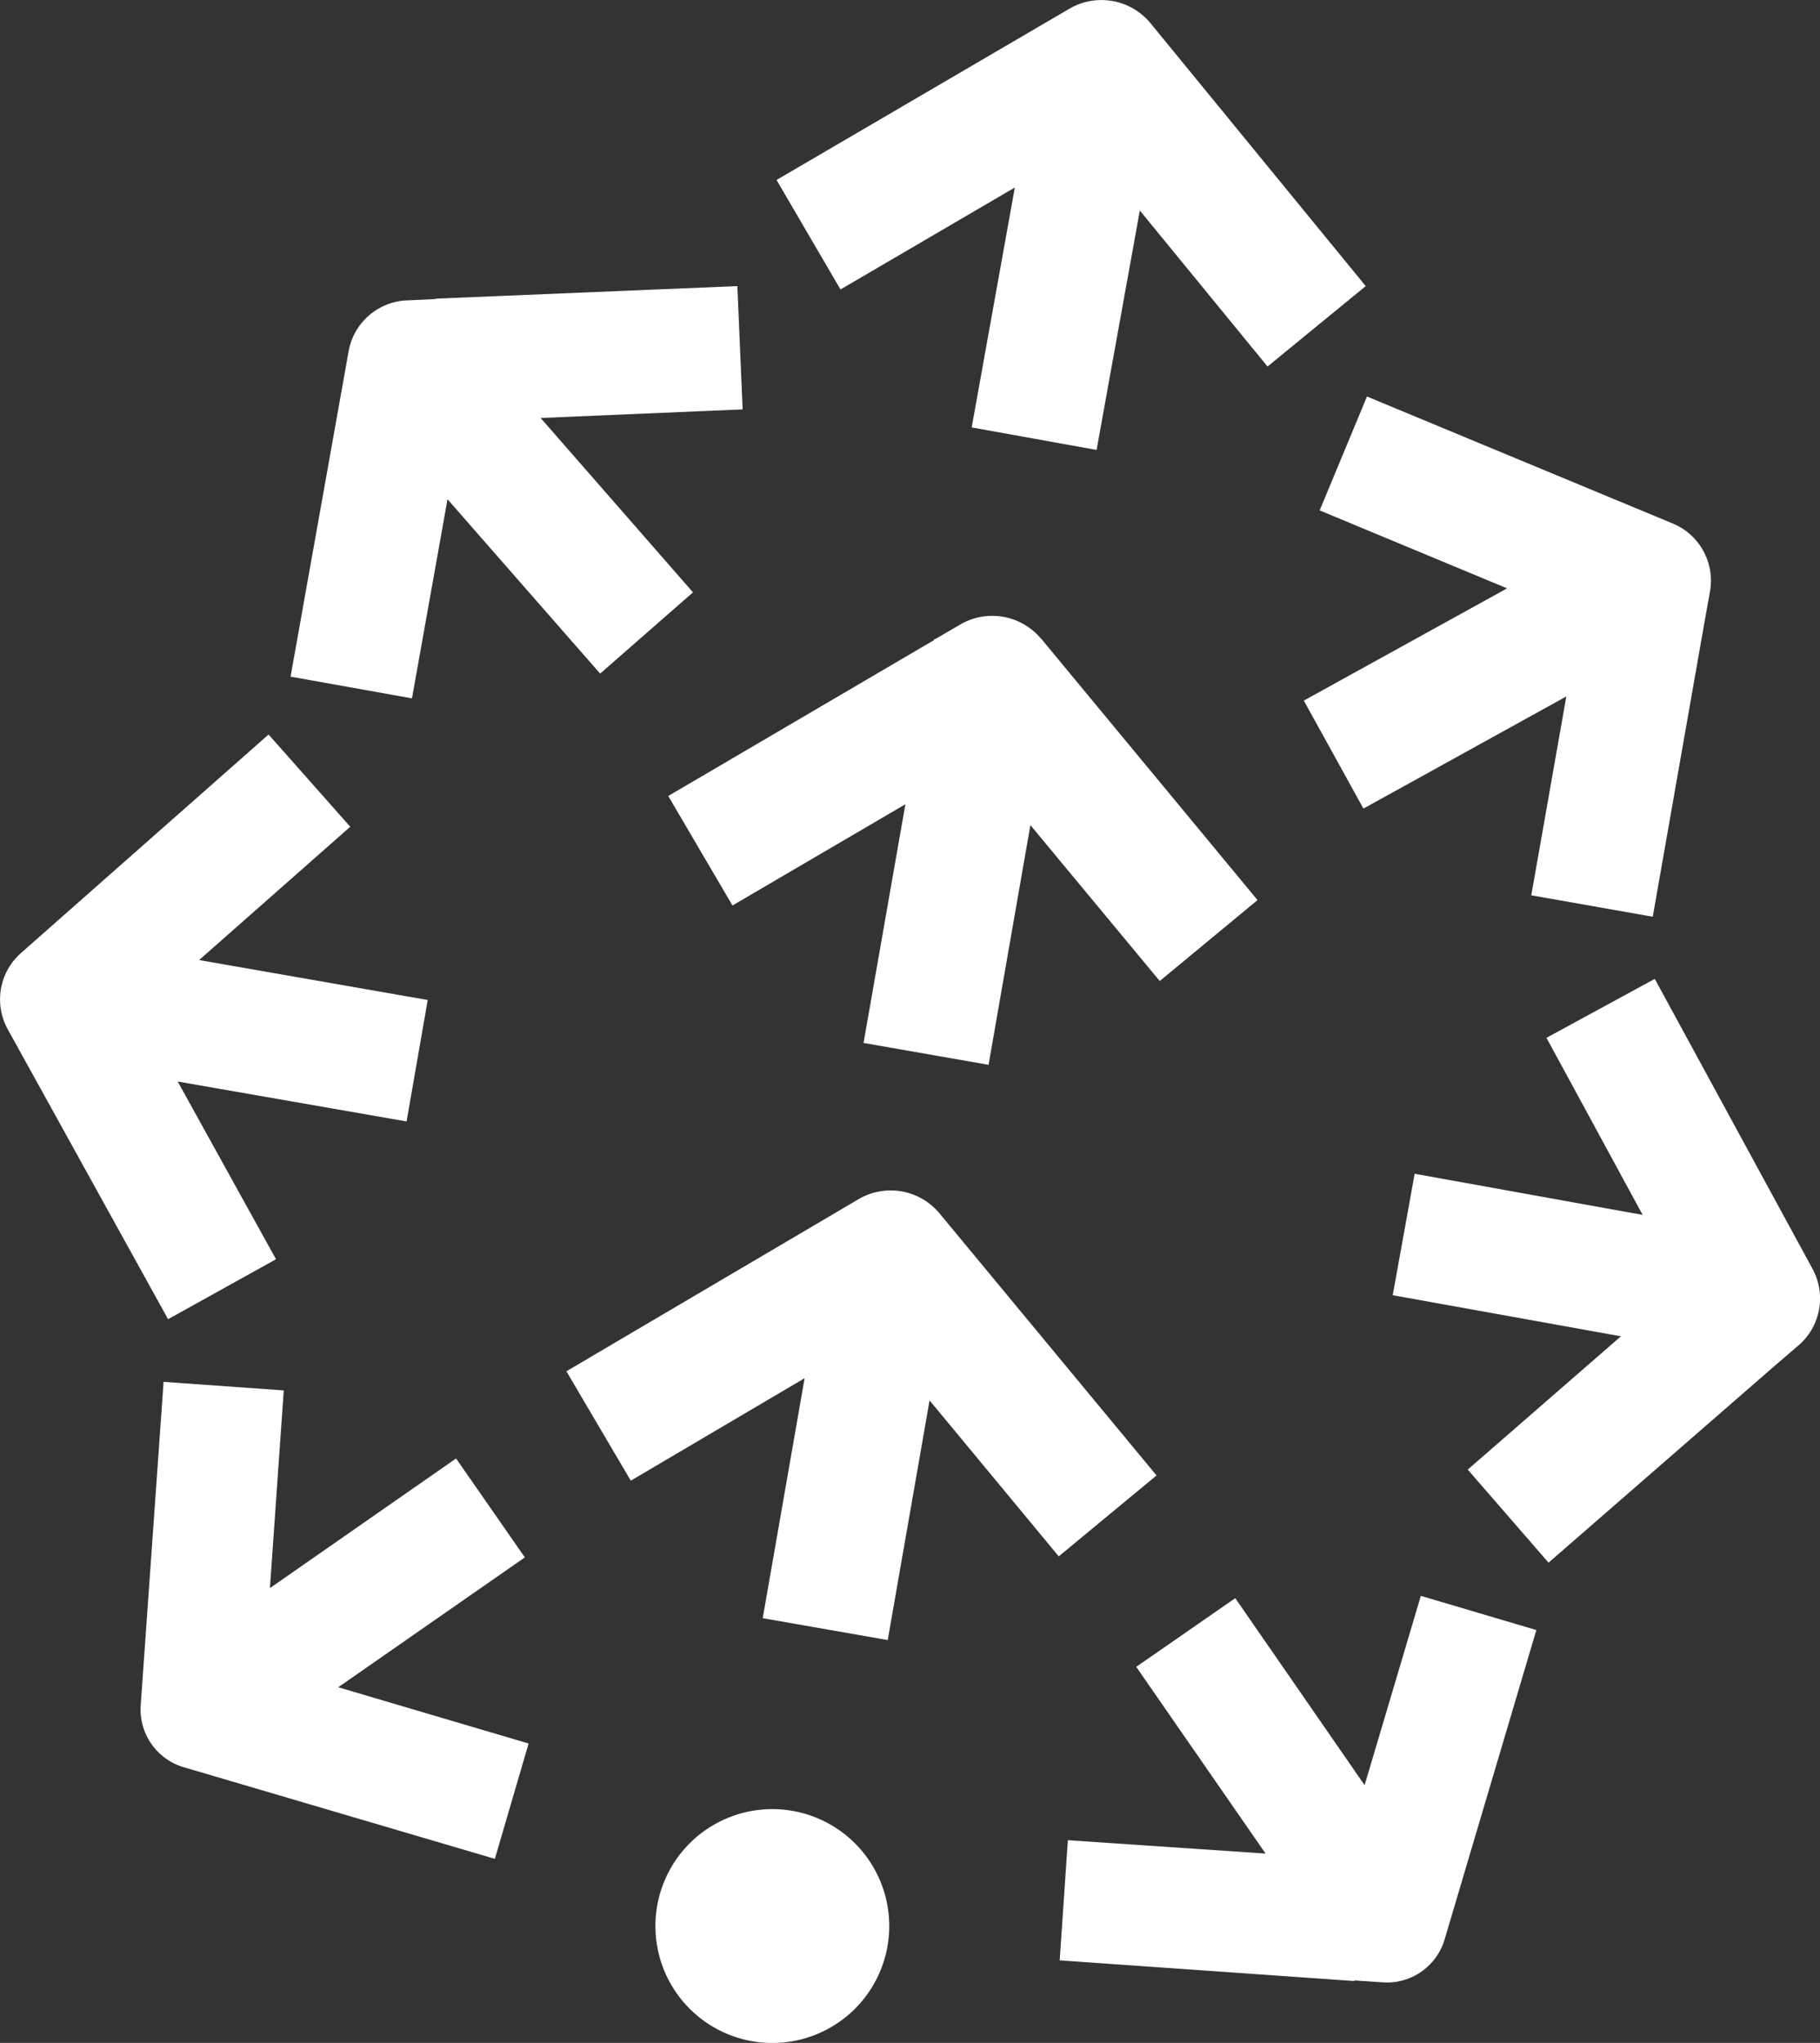 <?xml version="1.0" encoding="UTF-8"?>
<svg xmlns="http://www.w3.org/2000/svg" xmlns:xlink="http://www.w3.org/1999/xlink" width="32.364" height="36.324" viewBox="0 0 32.364 36.324">
  <rect x="0" y="0" width="32.364" height="36.324" fill="#333333" stroke="none"/>
  <defs>
    <clipPath id="clip-path">
      <rect id="Rectangle_131" data-name="Rectangle 131" width="32.364" height="36.324" transform="translate(0 0)" fill="#fff"></rect>
    </clipPath>
  </defs>
  <g id="Group_9552" data-name="Group 9552" transform="translate(0 0)">
    <g id="Group_9551" data-name="Group 9551" clip-path="url(#clip-path)">
      <path id="Path_17518" data-name="Path 17518" d="M13.734,32.167a2.079,2.079,0,1,1-2.079,2.079,2.078,2.078,0,0,1,2.079-2.079m11.532-3.792,2.054.608-1.631,5.5a1.069,1.069,0,0,1-1.1.764l-.5-.034-.013.01-5.232-.367.145-2.137,3.516.238-2.3-3.32,1.761-1.221,2.3,3.325ZM2.909,24.57l2.137.152L4.8,28.237,8.11,25.932l1.223,1.759L6.015,30,9.4,31,8.8,33.051,3.268,31.422a1.07,1.07,0,0,1-.766-1.1Zm13.8-2.993,3.857,4.657-1.739,1.439L16.53,24.9l-.744,4.261-2.223-.389.745-4.267-3.091,1.822-1.145-1.945,5.193-3.059a1.128,1.128,0,0,1,1.442.252M27.5,18.453l1.926-1.048,2.807,5.159a1.1,1.1,0,0,1-.244,1.351l-.4.343-4.052,3.527L26.1,26.13l2.724-2.37-4.058-.731.39-2.159,4.054.731ZM4.776,13.06,6.228,14.7l-2.687,2.37,4.065.71-.376,2.16-4.07-.71,1.748,3.16L2.989,23.456.137,18.3a1.1,1.1,0,0,1,.234-1.353Zm13.742-1.7,3.844,4.644-1.739,1.439-2.3-2.772-.744,4.262-2.223-.389L16.1,14.3,13.025,16.1l-1.142-1.947,4.729-2.773,0-.018.021,0,.441-.257a1.129,1.129,0,0,1,1.44.254m4.953-2.284.841-2.025L29.75,9.31a1.1,1.1,0,0,1,.659,1.2l-.09.5L29.39,16.3l-2.16-.381.623-3.536-3.608,1.994-1.06-1.92L26.8,10.461ZM13.112,5.087l.094,2.192-3.592.153,2.709,3.1-1.651,1.445-2.714-3.1-.632,3.54-2.159-.386L6.2,6.241a1.1,1.1,0,0,1,1.033-.9l.508-.023.011-.008ZM20.46.414l3.826,4.673L22.54,6.517,20.269,3.743,19.5,8l-2.221-.4.767-4.266-3.1,1.813L13.809,3.2,19.017.155A1.13,1.13,0,0,1,20.46.414" fill="#fff"></path>
    </g>
  </g>
</svg>
